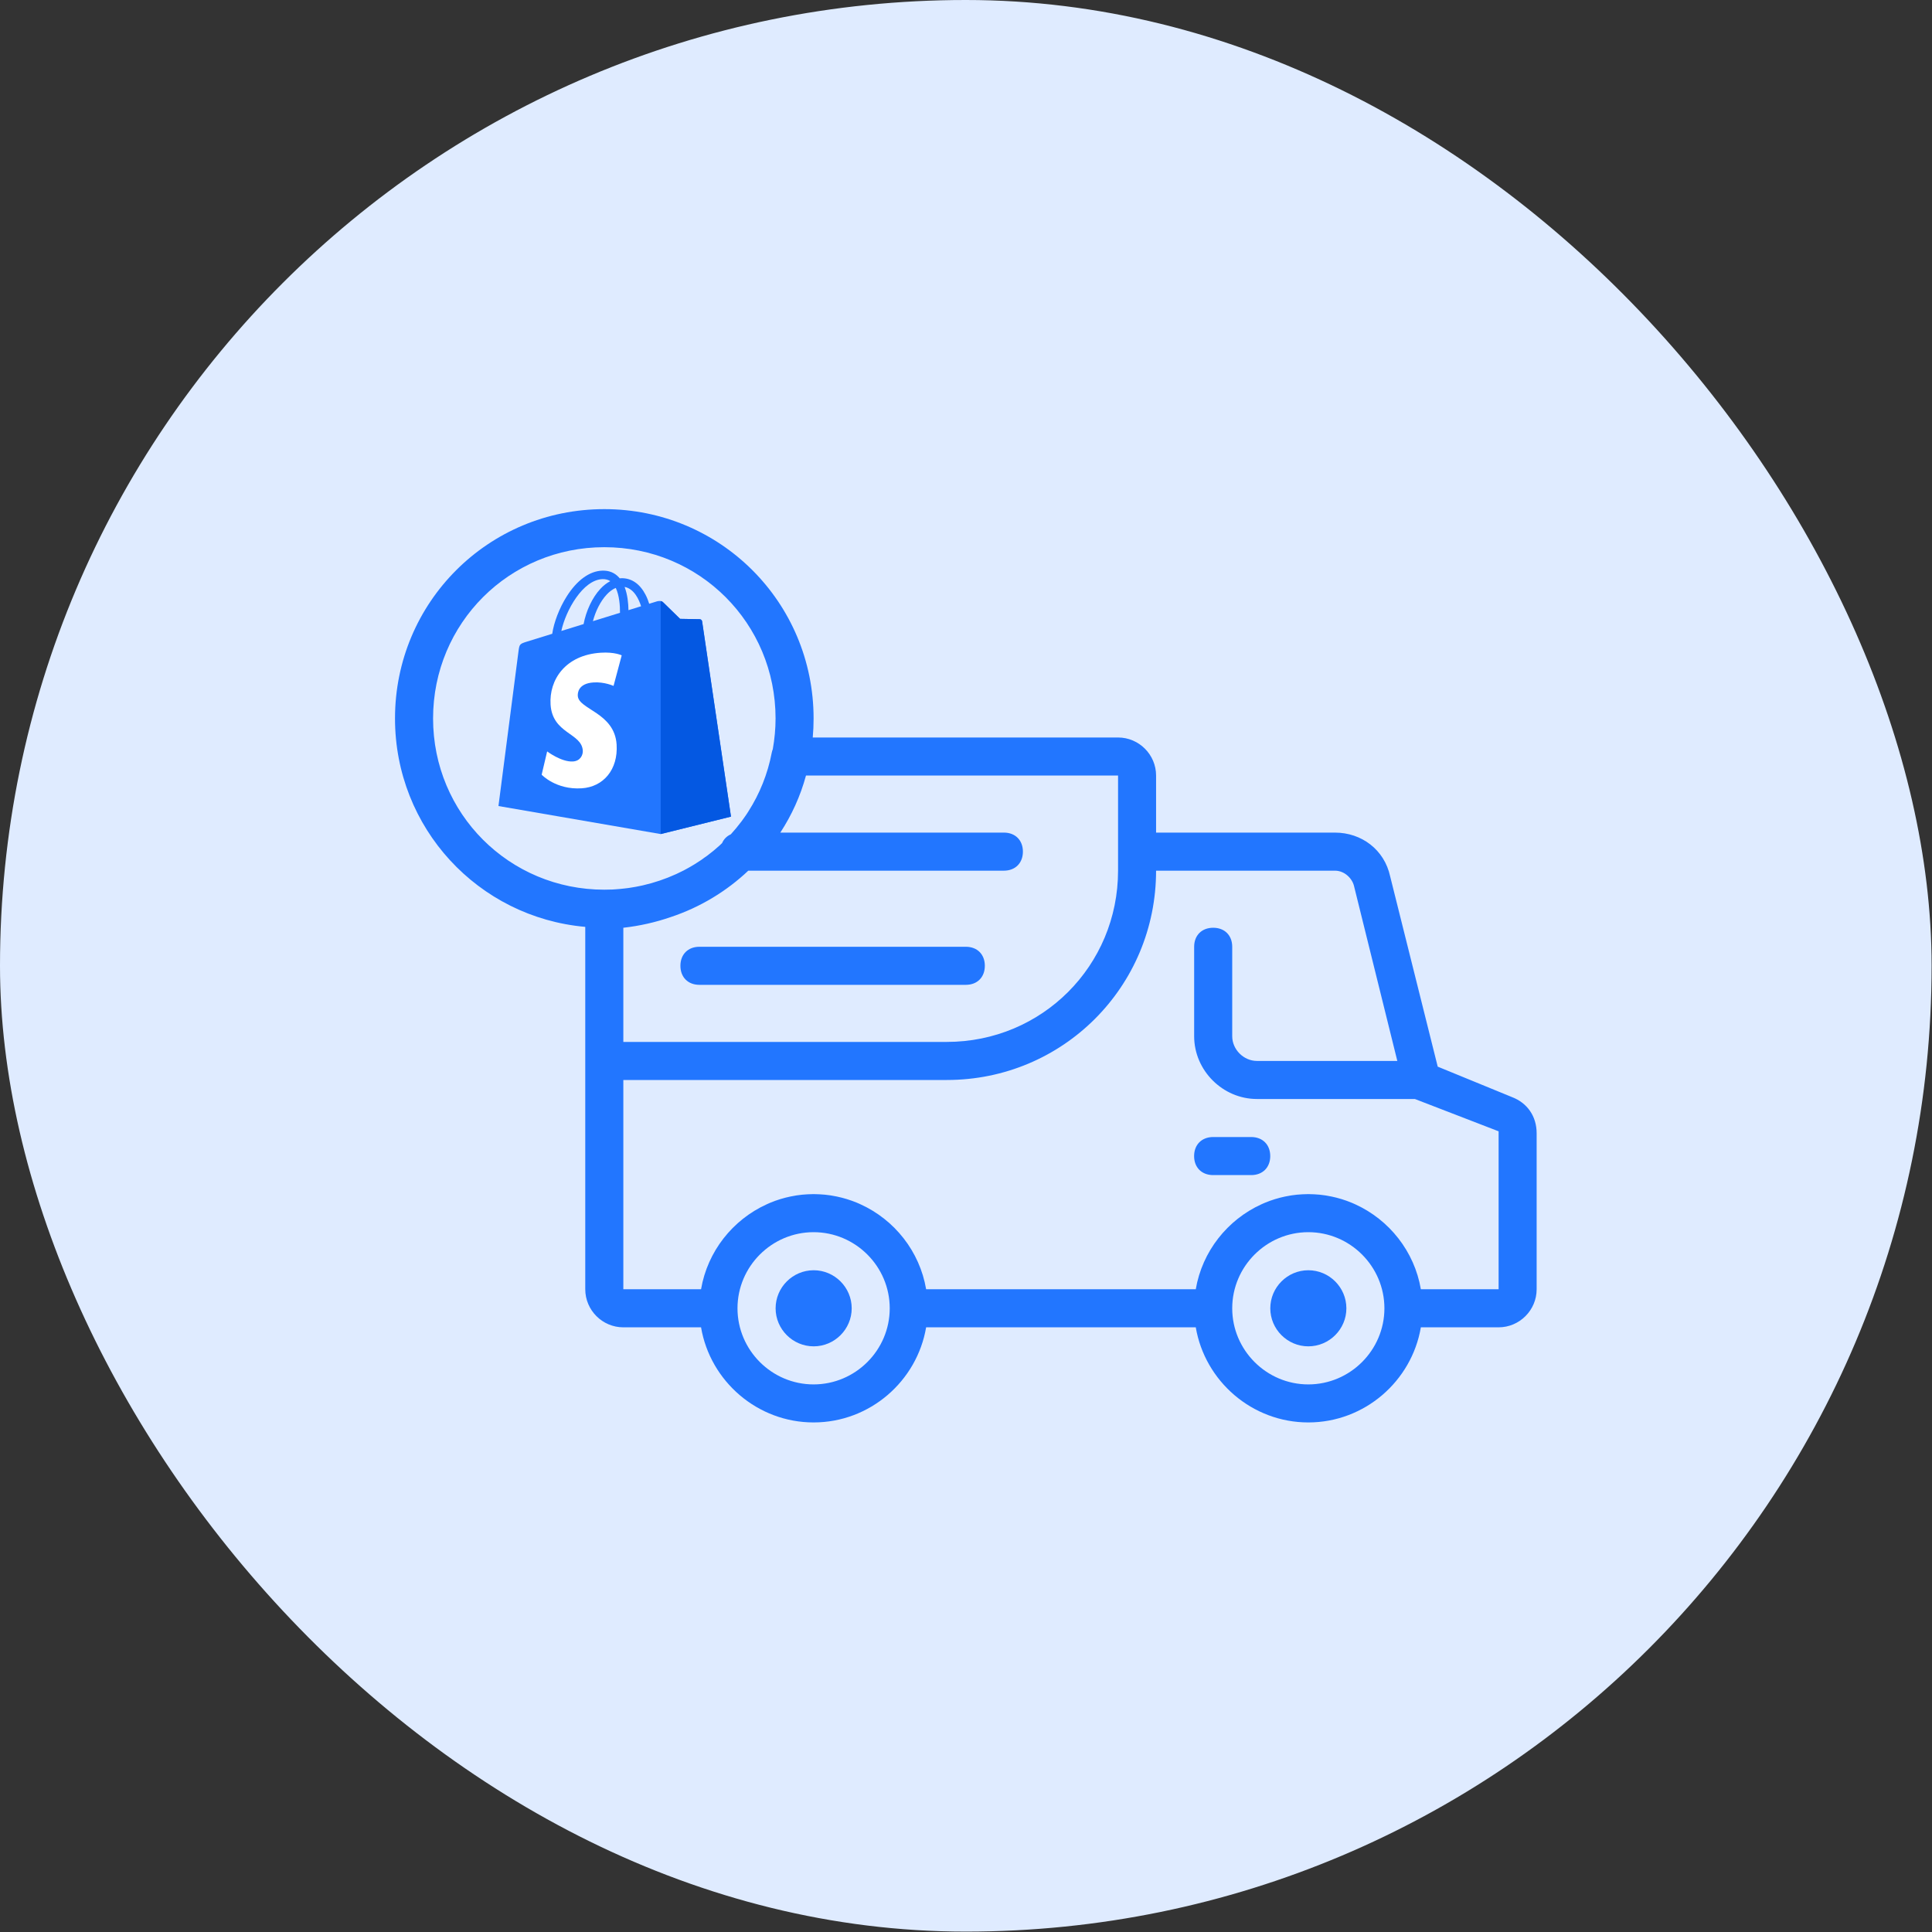 <svg width="44" height="44" viewBox="0 0 44 44" fill="none" xmlns="http://www.w3.org/2000/svg">
<rect x="0" y="0" width="44" height="44" fill="#333333" stroke="none"/>
<rect width="43.991" height="43.991" rx="21.995" fill="#DFEBFF"/>
<g clip-path="url(#clip0_12297_7925)">
<path d="M18.531 28.929C18.054 28.929 17.664 29.319 17.664 29.796C17.664 30.272 18.054 30.662 18.531 30.662C19.007 30.662 19.397 30.272 19.397 29.796C19.397 29.319 19.007 28.929 18.531 28.929Z" fill="#2276FF"/>
<path d="M29.796 28.929C29.32 28.929 28.93 29.319 28.93 29.796C28.93 30.272 29.32 30.662 29.796 30.662C30.273 30.662 30.663 30.272 30.663 29.796C30.663 29.319 30.273 28.929 29.796 28.929Z" fill="#2276FF"/>
<path d="M28.495 25.895H27.629C27.369 25.895 27.195 26.069 27.195 26.329C27.195 26.589 27.369 26.762 27.629 26.762H28.495C28.755 26.762 28.929 26.589 28.929 26.329C28.929 26.069 28.755 25.895 28.495 25.895Z" fill="#2276FF"/>
<path d="M21.996 21.562H15.929C15.669 21.562 15.496 21.735 15.496 21.995C15.496 22.256 15.669 22.429 15.929 22.429H21.996C22.256 22.429 22.429 22.256 22.429 21.995C22.429 21.735 22.256 21.562 21.996 21.562Z" fill="#2276FF"/>
<path d="M34.433 24.985L32.743 24.292L31.66 19.959C31.529 19.352 31.009 18.962 30.403 18.962H26.329V17.662C26.329 17.186 25.939 16.796 25.463 16.796H18.51C18.523 16.653 18.529 16.508 18.529 16.362C18.529 13.719 16.406 11.595 13.763 11.595C11.119 11.595 8.996 13.719 8.996 16.362C8.996 18.859 10.891 20.892 13.329 21.109V24.162V29.362C13.329 29.839 13.719 30.229 14.196 30.229H15.966C16.174 31.454 17.247 32.395 18.529 32.395C19.812 32.395 20.884 31.454 21.092 30.229H27.233C27.441 31.454 28.514 32.395 29.796 32.395C31.078 32.395 32.151 31.454 32.359 30.229H34.129C34.606 30.229 34.996 29.839 34.996 29.362V25.809C34.996 25.419 34.779 25.116 34.433 24.985ZM25.463 19.395V19.829C25.463 21.995 23.73 23.729 21.563 23.729H14.196V21.129C14.569 21.087 14.931 21.005 15.278 20.885C15.945 20.663 16.545 20.299 17.042 19.829H22.863C23.123 19.829 23.296 19.655 23.296 19.395C23.296 19.136 23.123 18.962 22.863 18.962H17.771C18.028 18.569 18.228 18.133 18.356 17.662H25.463V19.395ZM9.863 16.362C9.863 14.195 11.596 12.462 13.763 12.462C15.93 12.462 17.663 14.195 17.663 16.362C17.663 16.601 17.64 16.834 17.6 17.061C17.59 17.086 17.582 17.113 17.576 17.142C17.483 17.629 17.3 18.078 17.047 18.475C17.033 18.497 17.019 18.52 17.004 18.542C16.996 18.554 16.988 18.565 16.98 18.577C16.953 18.616 16.925 18.656 16.896 18.695C16.891 18.702 16.885 18.71 16.879 18.717C16.848 18.759 16.815 18.8 16.782 18.84C16.777 18.847 16.771 18.854 16.766 18.86C16.732 18.901 16.698 18.941 16.662 18.98C16.657 18.986 16.651 18.992 16.645 18.999C16.644 19 16.643 19.001 16.642 19.002C16.552 19.042 16.484 19.111 16.445 19.201C16.43 19.215 16.417 19.229 16.402 19.242C16.397 19.247 16.391 19.253 16.385 19.258C16.343 19.295 16.301 19.332 16.258 19.368C16.254 19.371 16.251 19.374 16.247 19.377C16.201 19.415 16.154 19.452 16.106 19.488C16.089 19.5 16.072 19.512 16.054 19.524C16.026 19.546 15.996 19.566 15.967 19.587C15.938 19.606 15.909 19.625 15.879 19.644C15.861 19.656 15.843 19.667 15.825 19.679C15.791 19.7 15.757 19.72 15.722 19.74C15.708 19.748 15.694 19.756 15.68 19.764C15.642 19.785 15.604 19.805 15.566 19.826C15.555 19.831 15.545 19.836 15.535 19.841C15.493 19.862 15.45 19.883 15.407 19.903C15.403 19.905 15.398 19.907 15.394 19.909C15.155 20.018 14.903 20.103 14.642 20.163C14.628 20.166 14.614 20.169 14.6 20.172C14.561 20.181 14.521 20.189 14.482 20.196C14.46 20.2 14.438 20.204 14.416 20.207C14.381 20.213 14.346 20.219 14.311 20.224C14.283 20.227 14.254 20.231 14.226 20.234C14.195 20.238 14.164 20.241 14.133 20.244C14.097 20.248 14.06 20.25 14.023 20.253C13.999 20.254 13.975 20.256 13.95 20.258C13.888 20.26 13.826 20.262 13.763 20.262C11.596 20.262 9.863 18.529 9.863 16.362ZM18.529 31.529C17.576 31.529 16.796 30.749 16.796 29.796C16.796 28.842 17.576 28.062 18.529 28.062C19.483 28.062 20.263 28.842 20.263 29.796C20.263 30.749 19.483 31.529 18.529 31.529ZM29.796 31.529C28.843 31.529 28.063 30.749 28.063 29.796C28.063 28.842 28.843 28.062 29.796 28.062C30.749 28.062 31.529 28.842 31.529 29.796C31.529 30.749 30.749 31.529 29.796 31.529ZM34.129 29.362H32.359C32.213 28.5 31.638 27.779 30.864 27.427C30.847 27.419 30.83 27.411 30.812 27.404C30.801 27.399 30.79 27.395 30.779 27.39C30.751 27.379 30.723 27.367 30.694 27.357C30.687 27.354 30.679 27.351 30.671 27.348C30.639 27.337 30.607 27.326 30.575 27.316C30.568 27.313 30.561 27.311 30.554 27.309C30.521 27.299 30.488 27.29 30.454 27.281C30.447 27.279 30.439 27.277 30.432 27.275C30.399 27.267 30.366 27.259 30.332 27.252C30.324 27.25 30.316 27.248 30.307 27.247C30.275 27.24 30.242 27.234 30.21 27.229C30.2 27.227 30.19 27.226 30.18 27.224C30.149 27.22 30.117 27.216 30.085 27.212C30.074 27.211 30.064 27.209 30.053 27.208C30.021 27.205 29.989 27.203 29.956 27.201C29.946 27.2 29.935 27.199 29.924 27.199C29.882 27.197 29.839 27.195 29.796 27.195C29.753 27.195 29.71 27.197 29.668 27.199C29.657 27.199 29.646 27.2 29.636 27.201C29.603 27.203 29.571 27.205 29.539 27.208C29.528 27.209 29.518 27.211 29.507 27.212C29.475 27.216 29.443 27.22 29.411 27.224C29.402 27.226 29.392 27.227 29.382 27.229C29.349 27.234 29.317 27.24 29.285 27.247C29.276 27.248 29.268 27.25 29.259 27.252C29.226 27.259 29.193 27.267 29.16 27.275C29.152 27.277 29.145 27.279 29.138 27.281C29.104 27.29 29.071 27.299 29.038 27.309C29.031 27.311 29.024 27.313 29.017 27.316C28.985 27.326 28.953 27.337 28.921 27.348C28.913 27.351 28.905 27.354 28.898 27.357C28.869 27.367 28.841 27.379 28.813 27.39C28.802 27.395 28.791 27.399 28.78 27.404C28.762 27.411 28.745 27.419 28.728 27.427C27.954 27.779 27.379 28.5 27.233 29.362H21.092C20.946 28.5 20.372 27.779 19.597 27.427C19.58 27.419 19.563 27.411 19.546 27.404C19.535 27.399 19.524 27.395 19.513 27.39C19.485 27.379 19.456 27.367 19.428 27.357C19.42 27.354 19.412 27.351 19.404 27.348C19.373 27.337 19.341 27.326 19.308 27.316C19.301 27.313 19.294 27.311 19.287 27.309C19.254 27.299 19.221 27.29 19.188 27.281C19.18 27.279 19.173 27.277 19.165 27.275C19.133 27.267 19.099 27.259 19.066 27.252C19.057 27.25 19.049 27.248 19.041 27.247C19.008 27.24 18.976 27.234 18.943 27.229C18.933 27.227 18.924 27.226 18.914 27.224C18.882 27.22 18.851 27.216 18.819 27.212C18.808 27.211 18.797 27.209 18.786 27.208C18.754 27.205 18.722 27.203 18.69 27.201C18.679 27.2 18.669 27.199 18.658 27.199C18.615 27.197 18.573 27.195 18.529 27.195C18.486 27.195 18.444 27.197 18.401 27.199C18.39 27.199 18.38 27.2 18.369 27.201C18.337 27.203 18.305 27.205 18.273 27.208C18.262 27.209 18.251 27.211 18.24 27.212C18.208 27.216 18.176 27.22 18.145 27.224C18.135 27.226 18.125 27.227 18.116 27.229C18.083 27.234 18.05 27.24 18.018 27.247C18.01 27.248 18.001 27.25 17.993 27.252C17.959 27.259 17.926 27.267 17.893 27.275C17.886 27.277 17.878 27.279 17.871 27.281C17.838 27.29 17.805 27.299 17.771 27.309C17.765 27.311 17.757 27.313 17.75 27.316C17.718 27.326 17.686 27.337 17.654 27.348C17.646 27.351 17.639 27.354 17.631 27.357C17.602 27.367 17.574 27.378 17.546 27.39C17.535 27.395 17.524 27.399 17.513 27.404C17.496 27.411 17.479 27.419 17.462 27.427C16.687 27.779 16.113 28.5 15.966 29.362H14.196V24.596H21.563C24.206 24.596 26.329 22.472 26.329 19.829H30.403C30.619 19.829 30.793 20.002 30.836 20.175L31.823 24.162H28.626C28.323 24.162 28.063 23.902 28.063 23.599V21.562C28.063 21.302 27.89 21.129 27.63 21.129C27.369 21.129 27.196 21.302 27.196 21.562V23.599C27.196 24.379 27.846 25.029 28.626 25.029H32.223L34.13 25.765V29.362H34.129Z" fill="#2276FF"/>
<g clip-path="url(#clip1_12297_7925)">
<path d="M15.989 14.151C15.985 14.12 15.959 14.104 15.937 14.102C15.915 14.1 15.488 14.094 15.488 14.094C15.488 14.094 15.131 13.747 15.095 13.711C15.06 13.676 14.991 13.687 14.964 13.695C14.964 13.695 14.897 13.715 14.785 13.75C14.766 13.689 14.739 13.614 14.699 13.539C14.572 13.297 14.386 13.168 14.161 13.168C14.16 13.168 14.16 13.168 14.16 13.168C14.144 13.168 14.129 13.169 14.113 13.171C14.107 13.163 14.1 13.155 14.093 13.147C13.995 13.042 13.869 12.991 13.718 12.996C13.428 13.004 13.138 13.214 12.904 13.587C12.738 13.849 12.613 14.179 12.577 14.434C12.243 14.537 12.01 14.61 12.005 14.611C11.836 14.664 11.831 14.669 11.809 14.828C11.792 14.948 11.352 18.357 11.352 18.357L15.046 18.995L16.647 18.598C16.647 18.598 15.994 14.181 15.989 14.151ZM12.784 14.37C12.884 13.903 13.275 13.202 13.724 13.189C13.792 13.188 13.85 13.203 13.899 13.235C13.82 13.276 13.744 13.334 13.673 13.411C13.488 13.609 13.347 13.916 13.291 14.213C13.115 14.267 12.943 14.321 12.784 14.37ZM14.12 13.956C13.926 14.016 13.715 14.082 13.503 14.147C13.563 13.919 13.676 13.692 13.815 13.543C13.866 13.487 13.938 13.425 14.024 13.39C14.104 13.558 14.122 13.796 14.12 13.956ZM14.313 13.896C14.311 13.749 14.293 13.544 14.225 13.367C14.445 13.409 14.554 13.659 14.6 13.807C14.515 13.834 14.418 13.864 14.313 13.896Z" fill="#2276FF"/>
<path d="M15.938 14.102C15.916 14.1 15.489 14.094 15.489 14.094C15.489 14.094 15.132 13.747 15.097 13.711C15.083 13.698 15.066 13.691 15.047 13.689L15.047 18.995L16.648 18.598C16.648 18.598 15.995 14.181 15.991 14.151C15.986 14.12 15.96 14.104 15.938 14.102Z" fill="#0458E2"/>
<path d="M14.159 14.925L13.973 15.621C13.973 15.621 13.765 15.526 13.519 15.542C13.159 15.565 13.155 15.792 13.159 15.849C13.178 16.16 13.997 16.228 14.043 16.957C14.079 17.53 13.739 17.922 13.248 17.953C12.66 17.991 12.336 17.643 12.336 17.643L12.461 17.113C12.461 17.113 12.787 17.359 13.048 17.342C13.218 17.332 13.279 17.193 13.273 17.095C13.247 16.689 12.581 16.713 12.539 16.046C12.503 15.485 12.872 14.916 13.685 14.865C13.998 14.845 14.159 14.925 14.159 14.925Z" fill="white"/>
</g>
</g>
<defs>
<clipPath id="clip0_12297_7925">
<rect width="26" height="26" fill="white" transform="translate(8.996 8.995)"/>
</clipPath>
<clipPath id="clip1_12297_7925">
<rect width="6" height="6" fill="white" transform="translate(11 12.995)"/>
</clipPath>
</defs>
</svg>
